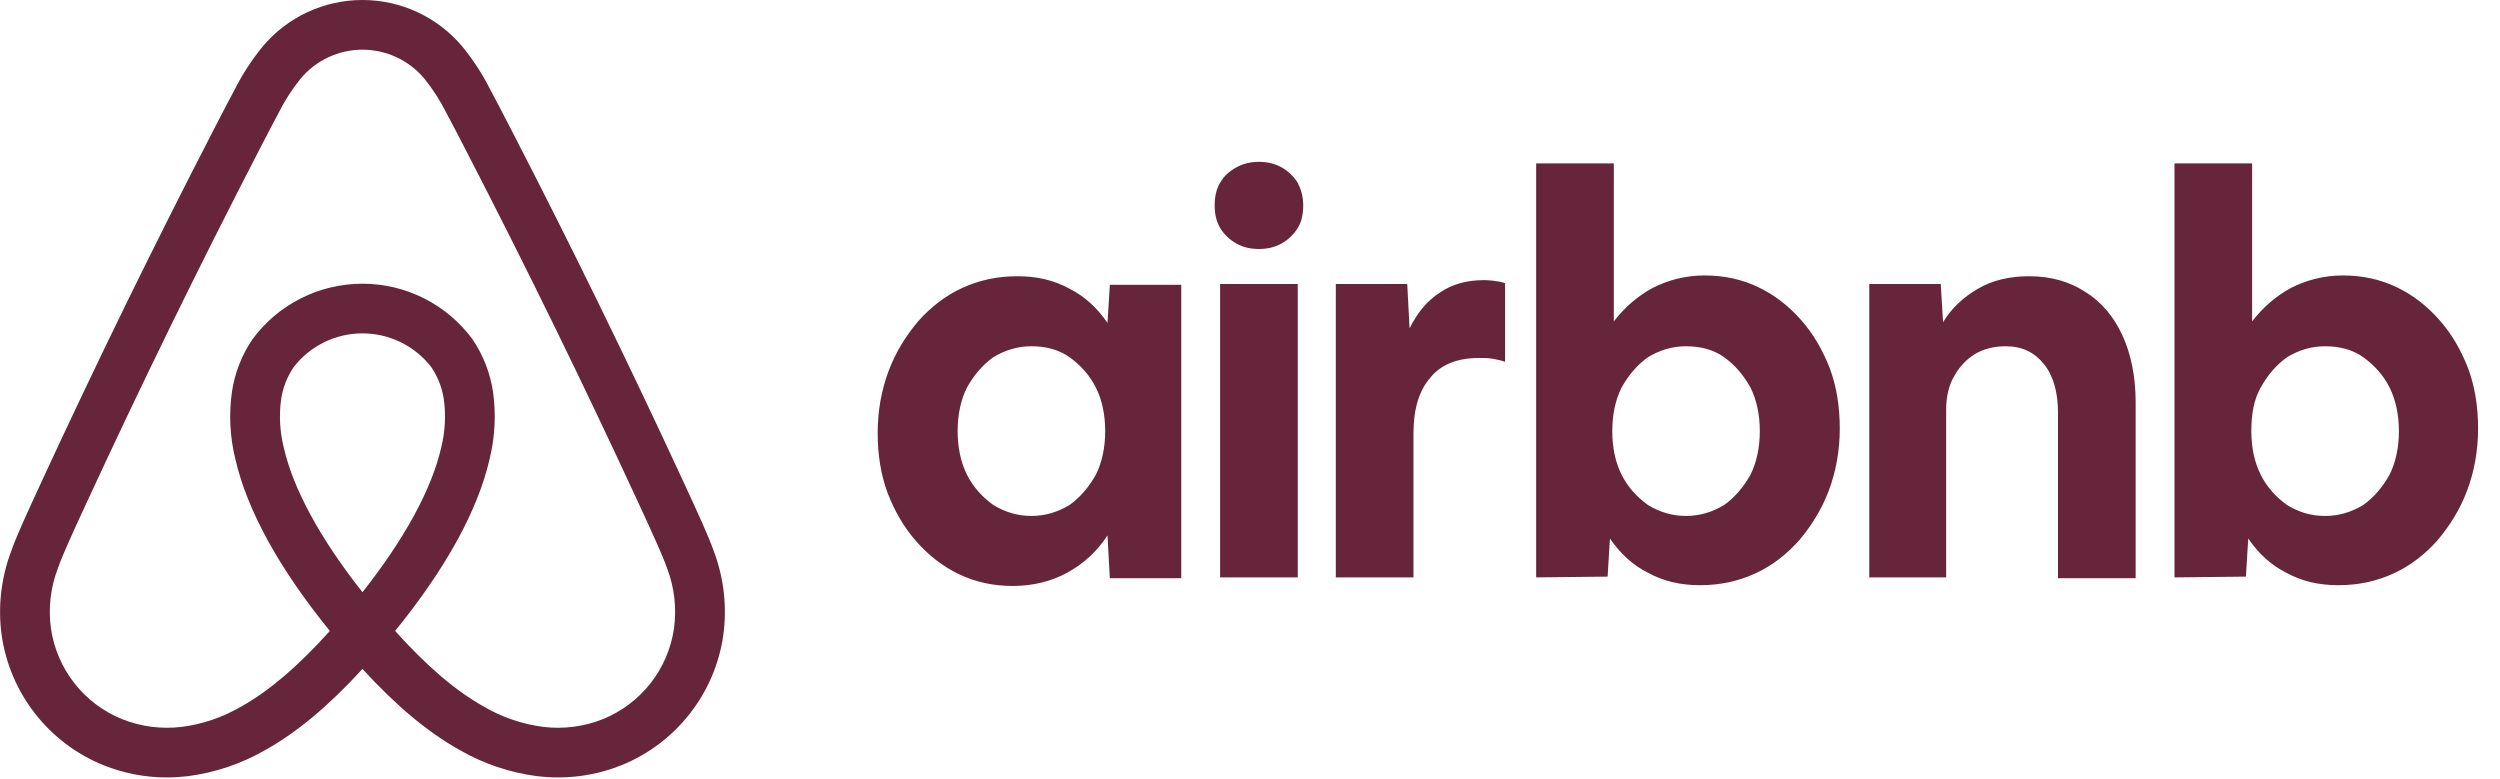 <svg width="77" height="24" viewBox="0 0 77 24" fill="none" xmlns="http://www.w3.org/2000/svg">
<path d="M21.991 16.993C21.884 16.692 21.758 16.4 21.639 16.13C21.455 15.717 21.267 15.305 21.076 14.896L21.061 14.863C19.375 11.214 17.609 7.603 15.765 4.031L15.686 3.878C15.495 3.504 15.3 3.131 15.101 2.76C14.863 2.288 14.574 1.843 14.24 1.434C13.863 0.985 13.393 0.624 12.861 0.376C12.329 0.128 11.75 -0 11.164 -0C10.577 -4.4777e-05 9.998 0.128 9.466 0.376C8.935 0.624 8.464 0.985 8.088 1.435C7.754 1.844 7.465 2.288 7.227 2.76C7.027 3.135 6.83 3.511 6.636 3.889L6.563 4.031C4.719 7.603 2.953 11.214 1.267 14.864L1.243 14.916C1.055 15.319 0.871 15.724 0.69 16.13C0.571 16.4 0.445 16.691 0.338 16.994C0.03 17.817 -0.068 18.703 0.052 19.573C0.18 20.453 0.536 21.285 1.084 21.984C1.633 22.685 2.355 23.23 3.179 23.565C3.802 23.817 4.468 23.946 5.14 23.945C5.351 23.945 5.562 23.932 5.772 23.908C6.621 23.8 7.441 23.523 8.182 23.095C9.155 22.548 10.115 21.748 11.164 20.604C12.213 21.748 13.174 22.548 14.146 23.094C14.888 23.523 15.707 23.8 16.557 23.908C16.767 23.932 16.978 23.945 17.189 23.945C17.861 23.946 18.526 23.817 19.149 23.565C19.973 23.23 20.695 22.685 21.244 21.984C21.793 21.285 22.149 20.453 22.276 19.573C22.397 18.703 22.299 17.816 21.991 16.993ZM11.164 18.24C9.865 16.594 9.032 15.065 8.74 13.784C8.62 13.303 8.592 12.805 8.656 12.314C8.707 11.955 8.84 11.611 9.043 11.31C9.293 10.985 9.614 10.723 9.982 10.542C10.35 10.361 10.755 10.268 11.165 10.268C11.574 10.268 11.979 10.362 12.347 10.542C12.714 10.723 13.036 10.986 13.286 11.31C13.489 11.611 13.621 11.955 13.672 12.315C13.737 12.806 13.709 13.304 13.589 13.785C13.296 15.066 12.463 16.595 11.164 18.24ZM20.759 19.357C20.67 19.972 20.421 20.553 20.038 21.042C19.654 21.532 19.149 21.913 18.573 22.148C17.99 22.381 17.357 22.464 16.734 22.388C16.086 22.305 15.461 22.092 14.898 21.761C14.032 21.275 13.156 20.529 12.17 19.433C13.74 17.498 14.72 15.714 15.083 14.125C15.246 13.457 15.281 12.764 15.187 12.083C15.101 11.496 14.884 10.936 14.55 10.445C14.159 9.916 13.649 9.485 13.061 9.189C12.473 8.892 11.823 8.738 11.164 8.738C10.506 8.738 9.856 8.892 9.268 9.189C8.68 9.485 8.17 9.915 7.779 10.445C7.445 10.935 7.227 11.495 7.142 12.082C7.047 12.763 7.082 13.456 7.245 14.123C7.608 15.713 8.588 17.497 10.159 19.433C9.173 20.529 8.296 21.275 7.431 21.761C6.867 22.092 6.243 22.305 5.595 22.388C4.971 22.464 4.339 22.381 3.756 22.148C3.179 21.913 2.674 21.532 2.291 21.043C1.907 20.553 1.659 19.972 1.569 19.357C1.483 18.732 1.556 18.095 1.782 17.505C1.867 17.265 1.968 17.028 2.092 16.747C2.269 16.349 2.45 15.952 2.634 15.556L2.658 15.504C4.336 11.875 6.092 8.283 7.926 4.731L7.999 4.589C8.187 4.225 8.381 3.848 8.577 3.484C8.764 3.109 8.991 2.755 9.254 2.428C9.487 2.147 9.778 1.921 10.109 1.766C10.439 1.611 10.799 1.53 11.164 1.53C11.529 1.53 11.889 1.61 12.219 1.766C12.55 1.921 12.841 2.147 13.075 2.427C13.337 2.754 13.564 3.108 13.751 3.483C13.945 3.844 14.138 4.217 14.324 4.578L14.403 4.731C16.237 8.284 17.993 11.875 19.67 15.504L19.685 15.536C19.868 15.933 20.058 16.343 20.237 16.748C20.361 17.029 20.462 17.265 20.547 17.505C20.772 18.095 20.845 18.731 20.759 19.357V19.357ZM31.193 18.048C30.596 18.048 30.045 17.928 29.543 17.688C29.041 17.449 28.61 17.113 28.228 16.682C27.845 16.25 27.558 15.747 27.343 15.196C27.127 14.62 27.032 13.997 27.032 13.326C27.032 12.655 27.151 12.008 27.367 11.432C27.582 10.857 27.893 10.354 28.276 9.899C28.658 9.467 29.113 9.108 29.639 8.868C30.165 8.628 30.715 8.508 31.337 8.508C31.935 8.508 32.461 8.628 32.94 8.892C33.418 9.132 33.8 9.491 34.111 9.946L34.183 8.772H36.383V17.808H34.183L34.111 16.49C33.8 16.969 33.394 17.353 32.868 17.64C32.389 17.904 31.815 18.048 31.193 18.048L31.193 18.048ZM31.767 15.891C32.198 15.891 32.581 15.771 32.94 15.555C33.274 15.315 33.537 15.004 33.753 14.62C33.944 14.237 34.04 13.781 34.04 13.278C34.04 12.775 33.944 12.319 33.753 11.936C33.561 11.552 33.274 11.241 32.94 11.001C32.605 10.761 32.198 10.665 31.767 10.665C31.337 10.665 30.954 10.785 30.596 11.001C30.261 11.241 29.998 11.552 29.782 11.936C29.591 12.319 29.495 12.775 29.495 13.278C29.495 13.781 29.591 14.237 29.782 14.62C29.974 15.004 30.261 15.315 30.596 15.555C30.954 15.771 31.337 15.891 31.767 15.891ZM40.139 6.327C40.139 6.591 40.091 6.831 39.971 7.022C39.847 7.222 39.674 7.387 39.469 7.502C39.254 7.622 39.014 7.669 38.775 7.669C38.536 7.669 38.297 7.622 38.082 7.502C37.876 7.387 37.703 7.222 37.579 7.022C37.46 6.807 37.412 6.591 37.412 6.327C37.412 6.064 37.46 5.824 37.579 5.632C37.699 5.416 37.866 5.273 38.082 5.153C38.297 5.033 38.536 4.985 38.775 4.985C39.014 4.985 39.254 5.033 39.469 5.153C39.674 5.267 39.847 5.432 39.971 5.632C40.067 5.824 40.139 6.04 40.139 6.327ZM37.579 17.784V8.748H39.971V17.784H37.579ZM46.357 11.121V11.145C46.237 11.097 46.094 11.073 45.974 11.049C45.831 11.025 45.711 11.025 45.568 11.025C44.898 11.025 44.396 11.217 44.061 11.624C43.702 12.032 43.535 12.607 43.535 13.35V17.784H41.143V8.748H43.343L43.415 10.114C43.654 9.635 43.941 9.275 44.348 9.012C44.731 8.748 45.185 8.628 45.711 8.628C45.879 8.628 46.046 8.652 46.19 8.676C46.261 8.7 46.309 8.7 46.357 8.724V11.121ZM47.314 17.784V5.033H49.706V9.898C50.04 9.467 50.423 9.131 50.901 8.868C51.38 8.628 51.906 8.484 52.504 8.484C53.102 8.484 53.652 8.604 54.154 8.844C54.656 9.084 55.087 9.419 55.469 9.851C55.852 10.282 56.139 10.785 56.355 11.337C56.57 11.912 56.665 12.535 56.665 13.206C56.665 13.877 56.546 14.524 56.331 15.1C56.115 15.675 55.804 16.178 55.422 16.634C55.039 17.065 54.585 17.425 54.058 17.664C53.532 17.904 52.982 18.024 52.36 18.024C51.762 18.024 51.236 17.904 50.758 17.64C50.279 17.401 49.897 17.041 49.586 16.586L49.514 17.76L47.314 17.784ZM51.93 15.891C52.36 15.891 52.743 15.771 53.102 15.555C53.437 15.315 53.7 15.004 53.915 14.62C54.106 14.237 54.202 13.781 54.202 13.278C54.202 12.775 54.106 12.319 53.915 11.936C53.7 11.552 53.437 11.241 53.102 11.001C52.767 10.761 52.36 10.665 51.93 10.665C51.499 10.665 51.117 10.785 50.758 11.001C50.423 11.241 50.16 11.552 49.945 11.936C49.753 12.319 49.658 12.775 49.658 13.278C49.658 13.781 49.753 14.237 49.945 14.62C50.136 15.004 50.423 15.315 50.758 15.555C51.117 15.771 51.499 15.891 51.93 15.891ZM57.574 17.784V8.748H59.775L59.846 9.923C60.109 9.491 60.468 9.155 60.923 8.892C61.377 8.628 61.903 8.508 62.501 8.508C63.171 8.508 63.745 8.676 64.223 8.988C64.726 9.299 65.108 9.755 65.371 10.33C65.635 10.905 65.778 11.6 65.778 12.391V17.808H63.386V12.703C63.386 12.08 63.243 11.576 62.956 11.217C62.669 10.857 62.286 10.665 61.784 10.665C61.425 10.665 61.114 10.737 60.827 10.905C60.564 11.073 60.349 11.289 60.181 11.6C60.014 11.888 59.942 12.247 59.942 12.607V17.784H57.574ZM66.974 17.784V5.033H69.365V9.898C69.7 9.467 70.083 9.131 70.561 8.868C71.04 8.628 71.566 8.484 72.164 8.484C72.762 8.484 73.312 8.604 73.814 8.844C74.317 9.084 74.747 9.419 75.129 9.851C75.513 10.282 75.799 10.785 76.015 11.337C76.23 11.912 76.325 12.535 76.325 13.206C76.325 13.877 76.206 14.524 75.991 15.1C75.775 15.675 75.465 16.178 75.082 16.634C74.699 17.065 74.245 17.425 73.718 17.664C73.192 17.904 72.642 18.024 72.02 18.024C71.422 18.024 70.896 17.904 70.418 17.64C69.939 17.401 69.557 17.041 69.246 16.586L69.174 17.76L66.974 17.784ZM71.614 15.891C72.044 15.891 72.427 15.771 72.786 15.555C73.121 15.315 73.383 15.004 73.599 14.62C73.79 14.237 73.886 13.781 73.886 13.278C73.886 12.775 73.79 12.319 73.599 11.936C73.408 11.552 73.121 11.241 72.786 11.001C72.451 10.761 72.044 10.665 71.614 10.665C71.183 10.665 70.801 10.785 70.442 11.001C70.107 11.241 69.844 11.552 69.629 11.936C69.413 12.319 69.341 12.775 69.341 13.278C69.341 13.781 69.437 14.237 69.629 14.62C69.82 15.004 70.107 15.315 70.442 15.555C70.801 15.771 71.159 15.891 71.614 15.891Z" fill="#66253B"/>
</svg>
